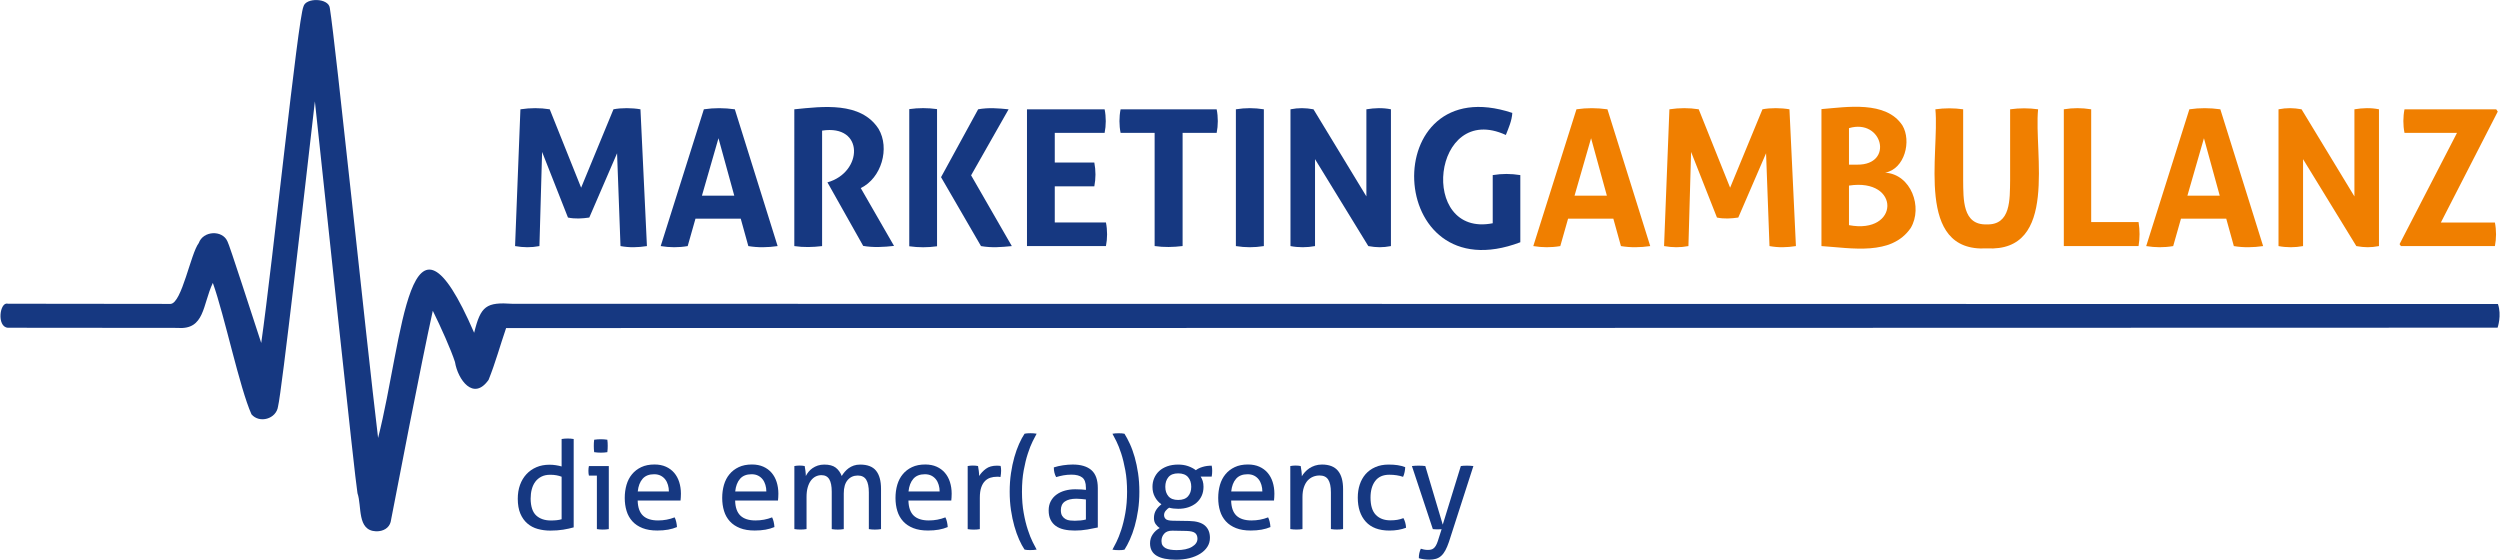 <?xml version="1.0" encoding="UTF-8"?><svg id="a" xmlns="http://www.w3.org/2000/svg" width="23.45cm" height="5.25cm" viewBox="0 0 664.67 148.86"><g><g><path d="M138.3,29.07c2.67-.4,5.19-.41,7.79,0l8.35,20.85,8.6-20.85c2.15-.42,4.97-.39,7.18,0l1.72,36.38c-2.45,.38-4.67,.43-7.03,0l-.91-24.69-7.39,17.1c-1.87,.27-3.79,.4-5.67,0l-6.88-17.45-.71,25.04c-2.24,.42-4.23,.39-6.48,0l1.42-36.38Z" style="fill:#163881;"/><path d="M187.07,29.07c2.78-.41,5.42-.39,8.25,0l11.38,36.38c-2.63,.38-5.23,.43-7.79,0l-2.02-7.29h-12.04l-2.07,7.29c-2.47,.42-4.78,.39-7.18,0l11.48-36.38Zm8.1,22.97l-4.2-15.28-4.4,15.28h8.6Z" style="fill:#163881;"/><path d="M211.15,29.07c7.48-.75,17.66-2.1,22.39,5.19,3.07,5.16,.77,13.12-4.73,15.76l8.85,15.38c-2.67,.31-5.52,.47-8.2,0l-9.51-16.9c9.43-2.63,9.89-15.51-1.42-13.76v30.71c-2.48,.3-4.9,.37-7.39,0V29.07Z" style="fill:#163881;"/><path d="M241.71,29.02c2.47-.35,4.9-.35,7.39,0v36.48c-2.48,.35-4.91,.35-7.39,0V29.02Zm8.45,18.11l9.87-18.06c2.81-.5,5.28-.28,8.1,0l-9.97,17.56,10.83,18.82c-2.86,.28-5.33,.5-8.2,0l-10.62-18.32Z" style="fill:#163881;"/><path d="M273.03,29.07h20.64c.41,2.02,.4,4.29,0,6.27h-13.26v7.89h10.52c.41,2.16,.4,4.22,0,6.33h-10.52v9.61h13.61c.41,2.03,.4,4.28,0,6.27h-21V29.07Z" style="fill:#163881;"/><path d="M306.98,35.34h-9.06c-.4-1.99-.41-4.25,0-6.27h25.55c.41,2.02,.4,4.29,0,6.27h-9.06v30.1c-2.49,.3-4.93,.37-7.44,0v-30.1Z" style="fill:#163881;"/><path d="M328.58,29.07c2.53-.41,4.89-.4,7.44,0v36.38c-2.57,.41-4.92,.4-7.44,0V29.07Z" style="fill:#163881;"/><path d="M343.1,29.07c2.15-.42,3.98-.39,6.12,0l14.07,23.17V29.07c2.24-.37,4.38-.44,6.53,0v36.38c-2.24,.42-3.79,.39-6.02,0l-14.17-23.12v23.12c-2.12,.4-4.42,.41-6.53,0V29.07Z" style="fill:#163881;"/><path d="M396.89,46.57c2.54-.41,4.78-.4,7.34,0v17.86c-36.32,13.78-38.22-46.38-2.13-34.4-.12,2.07-.96,3.94-1.72,5.87-19.63-9.03-23.36,27.38-3.49,23.48v-12.8Z" style="fill:#163881;"/><path d="M419.15,29.07c2.78-.41,5.42-.39,8.25,0l11.38,36.38c-2.63,.38-5.23,.43-7.79,0l-2.02-7.29h-12.04l-2.07,7.29c-2.47,.42-4.78,.39-7.18,0l11.48-36.38Zm8.1,22.97l-4.2-15.28-4.4,15.28h8.6Z" style="fill:#f07f00;"/><path d="M443.89,29.07c2.67-.4,5.19-.41,7.79,0l8.35,20.85,8.6-20.85c2.15-.42,4.97-.39,7.18,0l1.72,36.38c-2.45,.38-4.67,.43-7.03,0l-.91-24.69-7.39,17.1c-1.87,.27-3.79,.4-5.67,0l-6.88-17.45-.71,25.04c-2.24,.42-4.23,.39-6.48,0l1.42-36.38Z" style="fill:#f07f00;"/><path d="M484.31,29.02c6.65-.54,17.19-2.32,21.55,4.35,2.44,4.11,.64,11.57-4.6,12.55,6.91,.43,10.07,9.21,6.81,14.7-5.11,7.49-15.78,5.34-23.75,4.83V29.02Zm9.56,14.77c9.78,.07,6.71-12.35-2.23-9.71v9.71h2.23Zm-2.23,16.09c13.44,2.55,13.79-12.63,0-10.52v10.52Z" style="fill:#f07f00;"/><path d="M514.62,29.07c2.47-.35,4.9-.35,7.39,0v18.87c.06,5.04-.2,11.96,6.27,11.74,6.45,.2,6.14-6.72,6.22-11.74V29.07c2.52-.35,4.93-.35,7.44,0-1.16,11.65,5.5,38.05-13.66,36.99-19.16,1.09-12.51-25.37-13.66-36.99Z" style="fill:#f07f00;"/><path d="M548.77,29.07c2.55-.41,4.73-.4,7.29,0v30h12.6c.35,2.17,.35,4.22,0,6.37h-19.88V29.07Z" style="fill:#f07f00;"/><path d="M582.16,29.07c2.78-.41,5.42-.39,8.25,0l11.38,36.38c-2.63,.38-5.23,.43-7.79,0l-2.02-7.29h-12.04l-2.07,7.29c-2.47,.42-4.78,.39-7.18,0l11.48-36.38Zm8.09,22.97l-4.2-15.28-4.4,15.28h8.6Z" style="fill:#f07f00;"/><path d="M605.89,29.07c2.15-.42,3.98-.39,6.12,0l14.06,23.17V29.07c2.24-.37,4.38-.44,6.53,0v36.38c-2.25,.42-3.79,.39-6.02,0l-14.17-23.12v23.12c-2.12,.4-4.42,.41-6.53,0V29.07Z" style="fill:#f07f00;"/><path d="M638.07,64.94l15.28-29.6h-13.96c-.41-2.02-.4-4.28,0-6.27h24.39l.41,.61-15.13,29.5h14.37c.41,2.03,.4,4.28,0,6.27h-24.99l-.36-.51Z" style="fill:#f07f00;"/></g><path d="M664.22,80.86c-133.02-.04-390.9-.07-528-.06-7.02-.49-8.49,.55-10.23,7.71-17.49-40.4-18.78,1.33-25.55,27.97-3.27-27.17-11.28-104.73-12.84-114.36-.32-2.69-6.45-2.81-7.02-.35-1.47,3.32-8.16,68-11.22,89.45-2.1-6.35-8.58-26.53-9-27.05-1.37-3.08-6.48-2.78-7.61,.47-2.15,2.78-4.49,15.92-7.47,16.19-13.8-.04-29.49-.06-43.3-.05-2.18-.66-3.04,6.18,0,6.39,9.63,.04,35.18,0,45.2,.04,7.18,.55,6.57-6.17,9.31-11.97,3.15,8.82,7.1,27.87,10.28,34.96,2.14,2.5,6.6,1.22,7.06-2.09,.97-3.85,7.11-57.63,9.8-81.15,2.64,24.47,10.65,100.47,11.33,104.23,1.21,3.47-.19,9.9,4.93,10.12,1.94,.05,3.46-.88,3.89-2.48,1.47-7.59,8.13-42.26,11.21-56.18,2.11,4.24,4.9,10.5,5.9,13.63,.75,4.67,4.91,10.49,8.94,4.74,1.84-4.58,3.07-9.16,4.66-13.77,0,0,528.45-.05,529.66-.1,0,0,1.14-3.29,.09-6.29Z" style="fill:#163881;"/></g><g><path d="M149.25,116.76c.24-.04,.51-.08,.82-.1,.3-.02,.57-.03,.79-.03,.24,0,.51,.01,.8,.03,.29,.02,.56,.05,.8,.1v23.5c-.83,.24-1.76,.44-2.78,.61-1.02,.16-2.17,.25-3.43,.25-1.18,0-2.29-.15-3.35-.44-1.06-.29-1.98-.78-2.76-1.46-.78-.67-1.41-1.55-1.86-2.61s-.69-2.39-.69-3.96c0-1.35,.2-2.58,.6-3.69s.98-2.06,1.72-2.86c.74-.8,1.63-1.41,2.66-1.85s2.19-.65,3.45-.65c.57,0,1.14,.04,1.71,.13,.58,.09,1.08,.2,1.52,.33v-7.29Zm0,10.03c-.44-.17-.91-.3-1.41-.39-.5-.09-1.05-.13-1.63-.13-.89,0-1.67,.16-2.32,.49s-1.19,.77-1.62,1.34c-.43,.57-.74,1.24-.95,2.01-.21,.77-.31,1.62-.31,2.53,.02,2.07,.51,3.55,1.47,4.45,.96,.89,2.27,1.34,3.92,1.34,.57,0,1.09-.03,1.57-.08,.48-.05,.9-.14,1.28-.25v-11.31Z" style="fill:#163881;"/><path d="M158.63,126.5h-2.12c-.04-.17-.08-.38-.1-.6-.02-.23-.03-.45-.03-.67s.01-.44,.03-.67c.02-.23,.05-.43,.1-.61h5.29v16.77c-.24,.04-.51,.08-.8,.1-.29,.02-.56,.03-.8,.03-.22,0-.47-.01-.77-.03s-.56-.05-.8-.1v-14.22Zm-.72-6.24c-.04-.26-.07-.54-.08-.85-.01-.3-.02-.58-.02-.82s0-.51,.02-.82c.01-.3,.04-.58,.08-.82,.28-.04,.59-.08,.92-.1,.33-.02,.61-.03,.85-.03s.52,.01,.85,.03c.33,.02,.62,.05,.88,.1,.04,.24,.07,.51,.08,.82,.01,.31,.02,.58,.02,.82s0,.51-.02,.82c-.01,.31-.04,.59-.08,.85-.26,.04-.55,.08-.87,.1-.32,.02-.59,.03-.83,.03-.26,0-.56-.01-.88-.03-.33-.02-.63-.05-.92-.1Z" style="fill:#163881;"/><path d="M169.48,133.13c.04,1.83,.52,3.17,1.42,4.02,.9,.85,2.24,1.27,4,1.27,1.55,0,3.02-.27,4.41-.82,.17,.33,.32,.72,.42,1.19,.11,.47,.17,.93,.2,1.39-.72,.31-1.51,.53-2.37,.69-.86,.15-1.81,.23-2.86,.23-1.53,0-2.83-.21-3.92-.64s-1.99-1.02-2.7-1.8-1.23-1.69-1.55-2.75c-.33-1.06-.49-2.22-.49-3.48s.16-2.4,.47-3.48c.32-1.08,.8-2.02,1.46-2.81,.65-.8,1.48-1.43,2.47-1.9,.99-.47,2.16-.7,3.51-.7,1.16,0,2.17,.2,3.04,.59,.87,.39,1.6,.93,2.19,1.62,.59,.69,1.04,1.5,1.34,2.45,.3,.95,.46,1.98,.46,3.09,0,.31-.01,.63-.03,.96-.02,.34-.04,.63-.07,.87h-11.41Zm8.3-2.42c0-.61-.08-1.19-.25-1.75s-.4-1.04-.72-1.45c-.32-.41-.72-.75-1.21-1-.49-.25-1.07-.38-1.75-.38-1.33,0-2.35,.4-3.06,1.21-.71,.81-1.14,1.93-1.29,3.37h8.27Z" style="fill:#163881;"/><path d="M195.4,133.13c.04,1.83,.52,3.17,1.42,4.02,.9,.85,2.24,1.27,4,1.27,1.55,0,3.02-.27,4.41-.82,.17,.33,.32,.72,.42,1.19,.11,.47,.17,.93,.2,1.39-.72,.31-1.51,.53-2.37,.69-.86,.15-1.81,.23-2.86,.23-1.53,0-2.83-.21-3.92-.64s-1.99-1.02-2.7-1.8-1.23-1.69-1.55-2.75c-.33-1.06-.49-2.22-.49-3.48s.16-2.4,.47-3.48c.32-1.08,.8-2.02,1.46-2.81,.65-.8,1.48-1.43,2.47-1.9,.99-.47,2.16-.7,3.51-.7,1.16,0,2.17,.2,3.04,.59,.87,.39,1.6,.93,2.19,1.62,.59,.69,1.04,1.5,1.34,2.45,.3,.95,.46,1.98,.46,3.09,0,.31-.01,.63-.03,.96-.02,.34-.04,.63-.07,.87h-11.41Zm8.3-2.42c0-.61-.08-1.19-.25-1.75s-.4-1.04-.72-1.45c-.32-.41-.72-.75-1.21-1-.49-.25-1.07-.38-1.75-.38-1.33,0-2.35,.4-3.06,1.21-.71,.81-1.14,1.93-1.29,3.37h8.27Z" style="fill:#163881;"/><path d="M211.16,123.95c.24-.04,.47-.08,.7-.1,.23-.02,.46-.03,.7-.03s.46,.01,.67,.03,.43,.05,.67,.1c.07,.33,.13,.76,.2,1.29,.07,.54,.1,.99,.1,1.36,.2-.39,.44-.77,.74-1.13,.29-.36,.64-.68,1.05-.96,.4-.28,.87-.51,1.39-.69,.52-.17,1.1-.26,1.73-.26,1.31,0,2.32,.27,3.02,.8s1.25,1.28,1.62,2.24c.22-.37,.48-.74,.8-1.11,.32-.37,.67-.7,1.06-.98,.39-.28,.84-.51,1.34-.69,.5-.17,1.07-.26,1.7-.26,1.94,0,3.35,.54,4.23,1.63,.88,1.09,1.32,2.7,1.32,4.84v10.69c-.24,.04-.51,.08-.82,.1-.31,.02-.58,.03-.82,.03s-.51-.01-.8-.03-.56-.05-.8-.1v-9.74c0-1.5-.23-2.63-.69-3.38-.46-.75-1.21-1.13-2.25-1.13-1.11,0-2.01,.4-2.7,1.21-.69,.81-1.03,1.99-1.03,3.56v9.48c-.24,.04-.51,.08-.8,.1s-.56,.03-.8,.03-.51-.01-.8-.03-.56-.05-.8-.1v-9.97c0-1.46-.22-2.55-.65-3.28-.44-.73-1.13-1.1-2.09-1.1-.54,0-1.06,.12-1.54,.36-.48,.24-.9,.6-1.26,1.08-.36,.48-.64,1.08-.85,1.81-.21,.73-.31,1.57-.31,2.53v8.56c-.24,.04-.51,.08-.8,.1-.29,.02-.56,.03-.8,.03s-.51-.01-.82-.03c-.3-.02-.58-.05-.82-.1v-16.77Z" style="fill:#163881;"/><path d="M241.49,133.13c.04,1.83,.52,3.17,1.42,4.02,.9,.85,2.24,1.27,4,1.27,1.55,0,3.02-.27,4.41-.82,.17,.33,.32,.72,.42,1.19,.11,.47,.17,.93,.2,1.39-.72,.31-1.51,.53-2.37,.69-.86,.15-1.81,.23-2.86,.23-1.53,0-2.83-.21-3.92-.64s-1.99-1.02-2.7-1.8-1.23-1.69-1.55-2.75c-.33-1.06-.49-2.22-.49-3.48s.16-2.4,.47-3.48c.32-1.08,.8-2.02,1.46-2.81,.65-.8,1.48-1.43,2.47-1.9,.99-.47,2.16-.7,3.51-.7,1.16,0,2.17,.2,3.04,.59,.87,.39,1.6,.93,2.19,1.62,.59,.69,1.04,1.5,1.34,2.45,.3,.95,.46,1.98,.46,3.09,0,.31-.01,.63-.03,.96-.02,.34-.04,.63-.07,.87h-11.41Zm8.3-2.42c0-.61-.08-1.19-.25-1.75s-.4-1.04-.72-1.45c-.32-.41-.72-.75-1.21-1-.49-.25-1.07-.38-1.75-.38-1.33,0-2.35,.4-3.06,1.21-.71,.81-1.14,1.93-1.29,3.37h8.27Z" style="fill:#163881;"/><path d="M257.25,123.95c.24-.04,.47-.08,.69-.1,.22-.02,.45-.03,.69-.03s.48,.01,.72,.03c.24,.02,.46,.05,.65,.1,.07,.33,.13,.76,.2,1.29,.07,.54,.1,.99,.1,1.36,.46-.74,1.06-1.38,1.81-1.93s1.72-.82,2.89-.82c.17,0,.35,0,.54,.02,.18,.01,.34,.03,.47,.05,.04,.2,.08,.4,.1,.62s.03,.45,.03,.69c0,.26-.02,.53-.05,.82-.03,.28-.07,.56-.12,.82-.17-.04-.35-.07-.54-.07h-.44c-.59,0-1.15,.08-1.68,.25-.53,.16-1.01,.45-1.44,.87-.42,.42-.76,.98-1.01,1.7-.25,.72-.38,1.65-.38,2.78v8.33c-.24,.04-.51,.08-.8,.1-.29,.02-.56,.03-.8,.03s-.51-.01-.8-.03-.57-.05-.83-.1v-16.77Z" style="fill:#163881;"/><path d="M272.38,146.18c-.5-.74-.99-1.64-1.46-2.7s-.89-2.24-1.26-3.55c-.37-1.31-.67-2.73-.9-4.27s-.34-3.17-.34-4.89,.11-3.36,.34-4.9c.23-1.55,.53-2.97,.9-4.28,.37-1.31,.79-2.48,1.26-3.53s.95-1.95,1.46-2.71c.17-.04,.4-.08,.67-.1,.27-.02,.56-.03,.87-.03s.6,.01,.88,.03c.28,.02,.54,.05,.79,.1-.26,.46-.61,1.13-1.05,2.01-.44,.88-.87,1.97-1.29,3.27-.43,1.3-.79,2.79-1.1,4.48s-.46,3.58-.46,5.67,.15,3.96,.46,5.65c.3,1.7,.67,3.19,1.1,4.48,.42,1.29,.85,2.37,1.29,3.25,.44,.88,.78,1.55,1.05,2.01-.24,.04-.51,.08-.82,.1-.31,.02-.61,.03-.92,.03-.28,0-.56-.01-.82-.03s-.48-.05-.65-.1Z" style="fill:#163881;"/><path d="M288.69,129.67c0-1.29-.33-2.18-.98-2.68-.65-.5-1.6-.75-2.84-.75-.76,0-1.48,.06-2.14,.18-.67,.12-1.31,.28-1.95,.47-.41-.72-.62-1.58-.62-2.58,.74-.24,1.56-.43,2.45-.56,.89-.13,1.75-.2,2.58-.2,2.18,0,3.83,.5,4.97,1.49,1.13,.99,1.7,2.58,1.7,4.76v10.49c-.76,.17-1.69,.35-2.78,.54s-2.2,.28-3.33,.28c-1.07,0-2.03-.1-2.89-.29-.86-.2-1.59-.51-2.19-.95s-1.06-.99-1.39-1.67c-.33-.68-.49-1.49-.49-2.45s.19-1.76,.57-2.47c.38-.71,.9-1.3,1.55-1.76,.65-.47,1.41-.82,2.26-1.05,.85-.23,1.74-.34,2.68-.34,.7,0,1.27,.02,1.72,.05,.45,.03,.82,.07,1.13,.11v-.62Zm0,3.17c-.33-.04-.74-.09-1.24-.13s-.93-.07-1.27-.07c-1.35,0-2.38,.25-3.09,.75-.71,.5-1.06,1.26-1.06,2.29,0,.65,.12,1.17,.36,1.54,.24,.37,.54,.65,.9,.85s.76,.32,1.19,.36c.44,.04,.85,.07,1.24,.07,.5,0,1.02-.03,1.55-.08,.53-.05,1.01-.14,1.42-.25v-5.33Z" style="fill:#163881;"/><path d="M295.75,146.18c.26-.46,.61-1.13,1.05-2.01,.44-.88,.87-1.97,1.29-3.25,.42-1.29,.79-2.78,1.09-4.48,.3-1.7,.46-3.58,.46-5.65s-.15-3.98-.46-5.67c-.31-1.69-.67-3.18-1.09-4.48-.42-1.3-.86-2.39-1.29-3.27-.44-.88-.79-1.55-1.05-2.01,.24-.04,.5-.08,.78-.1,.28-.02,.58-.03,.88-.03s.59,.01,.87,.03c.27,.02,.5,.05,.67,.1,.48,.76,.96,1.67,1.44,2.71s.9,2.22,1.28,3.53c.37,1.31,.67,2.74,.9,4.28,.23,1.55,.34,3.18,.34,4.9s-.11,3.35-.34,4.89c-.23,1.54-.53,2.96-.9,4.27-.37,1.31-.8,2.49-1.28,3.55s-.96,1.96-1.44,2.7c-.17,.04-.39,.08-.65,.1-.26,.02-.53,.03-.82,.03-.31,0-.61-.01-.92-.03-.3-.02-.58-.05-.82-.1Z" style="fill:#163881;"/><path d="M316.15,138.56c1.94,.04,3.34,.46,4.22,1.24,.87,.78,1.31,1.86,1.31,3.24,0,.89-.23,1.69-.69,2.4-.46,.71-1.09,1.32-1.9,1.83-.81,.51-1.76,.9-2.86,1.18-1.1,.27-2.29,.41-3.58,.41-2.25,0-3.96-.35-5.13-1.05s-1.77-1.8-1.77-3.3c0-.89,.24-1.7,.72-2.4,.48-.71,1.1-1.27,1.86-1.68-.44-.28-.8-.64-1.1-1.06-.29-.42-.44-.95-.44-1.58,0-.81,.18-1.5,.54-2.09,.36-.59,.84-1.11,1.45-1.57-.72-.5-1.3-1.15-1.73-1.95-.44-.79-.65-1.69-.65-2.7,0-.83,.15-1.6,.46-2.32,.31-.72,.75-1.35,1.32-1.88s1.29-.95,2.14-1.26c.85-.3,1.82-.46,2.91-.46,.98,0,1.87,.14,2.66,.42,.79,.28,1.48,.64,2.04,1.08,.44-.35,1.02-.64,1.77-.87,.74-.23,1.56-.34,2.45-.34,.09,.41,.13,.87,.13,1.37,0,.24-.01,.49-.03,.75-.02,.26-.05,.52-.1,.78h-2.94c.24,.37,.43,.77,.56,1.21,.13,.44,.2,.94,.2,1.5,0,.89-.16,1.7-.49,2.42-.33,.72-.79,1.33-1.39,1.85-.6,.51-1.31,.9-2.14,1.18s-1.73,.41-2.71,.41c-.89,0-1.7-.1-2.42-.29-.3,.17-.6,.44-.9,.8s-.44,.75-.44,1.16,.14,.74,.42,1.03c.28,.29,.92,.45,1.9,.47l4.35,.07Zm-4.41,2.58c-.98-.02-1.72,.24-2.21,.78s-.74,1.2-.74,1.96c0,.48,.1,.87,.29,1.18,.2,.3,.47,.55,.83,.74,.36,.18,.78,.32,1.27,.39s1.03,.12,1.62,.12c1.74,0,3.11-.29,4.09-.87,.98-.58,1.47-1.3,1.47-2.17,0-.65-.21-1.16-.62-1.5s-1.18-.53-2.29-.56l-3.73-.07Zm1.5-8.17c1.18,0,2.05-.33,2.62-.98,.57-.65,.85-1.49,.85-2.52s-.28-1.9-.85-2.57c-.57-.66-1.44-1-2.62-1s-2.04,.33-2.6,1c-.56,.67-.83,1.52-.83,2.57s.28,1.86,.83,2.52c.56,.65,1.42,.98,2.6,.98Z" style="fill:#163881;"/><path d="M327.32,133.13c.04,1.83,.52,3.17,1.42,4.02,.9,.85,2.24,1.27,4,1.27,1.55,0,3.02-.27,4.41-.82,.17,.33,.32,.72,.42,1.19,.11,.47,.17,.93,.2,1.39-.72,.31-1.51,.53-2.37,.69-.86,.15-1.81,.23-2.86,.23-1.53,0-2.83-.21-3.92-.64s-1.99-1.02-2.7-1.8-1.23-1.69-1.55-2.75c-.33-1.06-.49-2.22-.49-3.48s.16-2.4,.47-3.48c.32-1.08,.8-2.02,1.46-2.81,.65-.8,1.48-1.43,2.47-1.9,.99-.47,2.16-.7,3.51-.7,1.16,0,2.17,.2,3.04,.59,.87,.39,1.6,.93,2.19,1.62,.59,.69,1.04,1.5,1.34,2.45,.3,.95,.46,1.98,.46,3.09,0,.31-.01,.63-.03,.96-.02,.34-.04,.63-.07,.87h-11.41Zm8.3-2.42c0-.61-.08-1.19-.25-1.75s-.4-1.04-.72-1.45c-.32-.41-.72-.75-1.21-1-.49-.25-1.07-.38-1.75-.38-1.33,0-2.35,.4-3.06,1.21-.71,.81-1.14,1.93-1.29,3.37h8.27Z" style="fill:#163881;"/><path d="M343.08,123.95c.24-.04,.47-.08,.7-.1,.23-.02,.46-.03,.7-.03s.46,.01,.67,.03,.43,.05,.67,.1c.07,.33,.13,.77,.2,1.32s.1,1.02,.1,1.39c.22-.37,.5-.74,.83-1.11,.34-.37,.72-.7,1.16-1,.44-.29,.94-.53,1.5-.72,.57-.18,1.19-.28,1.86-.28,1.92,0,3.33,.55,4.25,1.65,.92,1.1,1.37,2.73,1.37,4.89v10.62c-.24,.04-.51,.08-.82,.1-.31,.02-.58,.03-.82,.03s-.51-.01-.8-.03-.56-.05-.8-.1v-9.74c0-1.55-.24-2.69-.72-3.42-.48-.73-1.24-1.09-2.29-1.09-.61,0-1.19,.11-1.73,.33-.54,.22-1.02,.56-1.44,1.01s-.75,1.05-1,1.78c-.25,.73-.38,1.61-.38,2.63v8.5c-.24,.04-.51,.08-.8,.1-.29,.02-.56,.03-.8,.03s-.51-.01-.82-.03c-.3-.02-.58-.05-.82-.1v-16.77Z" style="fill:#163881;"/><path d="M373.15,137.81c.17,.31,.33,.69,.46,1.14,.13,.46,.21,.93,.23,1.41-1.29,.5-2.76,.75-4.41,.75-2.79,0-4.89-.79-6.31-2.37-1.42-1.58-2.12-3.71-2.12-6.39,0-1.24,.17-2.4,.52-3.46,.35-1.07,.87-1.99,1.55-2.78,.69-.78,1.54-1.41,2.57-1.86,1.02-.46,2.21-.69,3.56-.69,.92,0,1.72,.05,2.42,.16,.7,.11,1.36,.28,1.99,.52,0,.37-.05,.8-.15,1.29-.1,.49-.23,.92-.41,1.29-1.07-.37-2.29-.56-3.66-.56-1.68,0-2.93,.56-3.76,1.67s-1.24,2.58-1.24,4.41c0,2.09,.47,3.62,1.41,4.59,.94,.97,2.22,1.46,3.86,1.46,.65,0,1.26-.04,1.81-.13s1.12-.24,1.68-.46Z" style="fill:#163881;"/><path d="M383.32,140.75c-.17,0-.35,0-.54,.02-.19,.01-.37,.02-.54,.02-.22,0-.45,0-.69-.02-.24-.01-.44-.03-.59-.05l-5.56-16.77c.28-.04,.58-.07,.88-.08,.3-.01,.59-.02,.85-.02,.28,0,.6,0,.95,.02,.35,.01,.64,.04,.88,.08l4.64,15.59,4.81-15.59c.46-.07,.99-.1,1.6-.1,.24,0,.51,0,.82,.02,.31,.01,.61,.04,.92,.08l-6.5,20.17c-.31,.89-.62,1.65-.95,2.25-.33,.61-.7,1.1-1.11,1.47-.41,.37-.88,.63-1.39,.78-.51,.15-1.11,.23-1.78,.23-.5,0-1-.04-1.49-.11s-.92-.17-1.29-.28c0-.5,.04-.95,.13-1.34,.09-.39,.22-.78,.39-1.18,.2,.07,.46,.14,.8,.21,.34,.08,.7,.11,1.09,.11,.28,0,.55-.03,.8-.08,.25-.05,.49-.16,.7-.33,.22-.16,.42-.4,.6-.7,.19-.31,.37-.72,.54-1.24l1.01-3.17Z" style="fill:#163881;"/></g></svg>